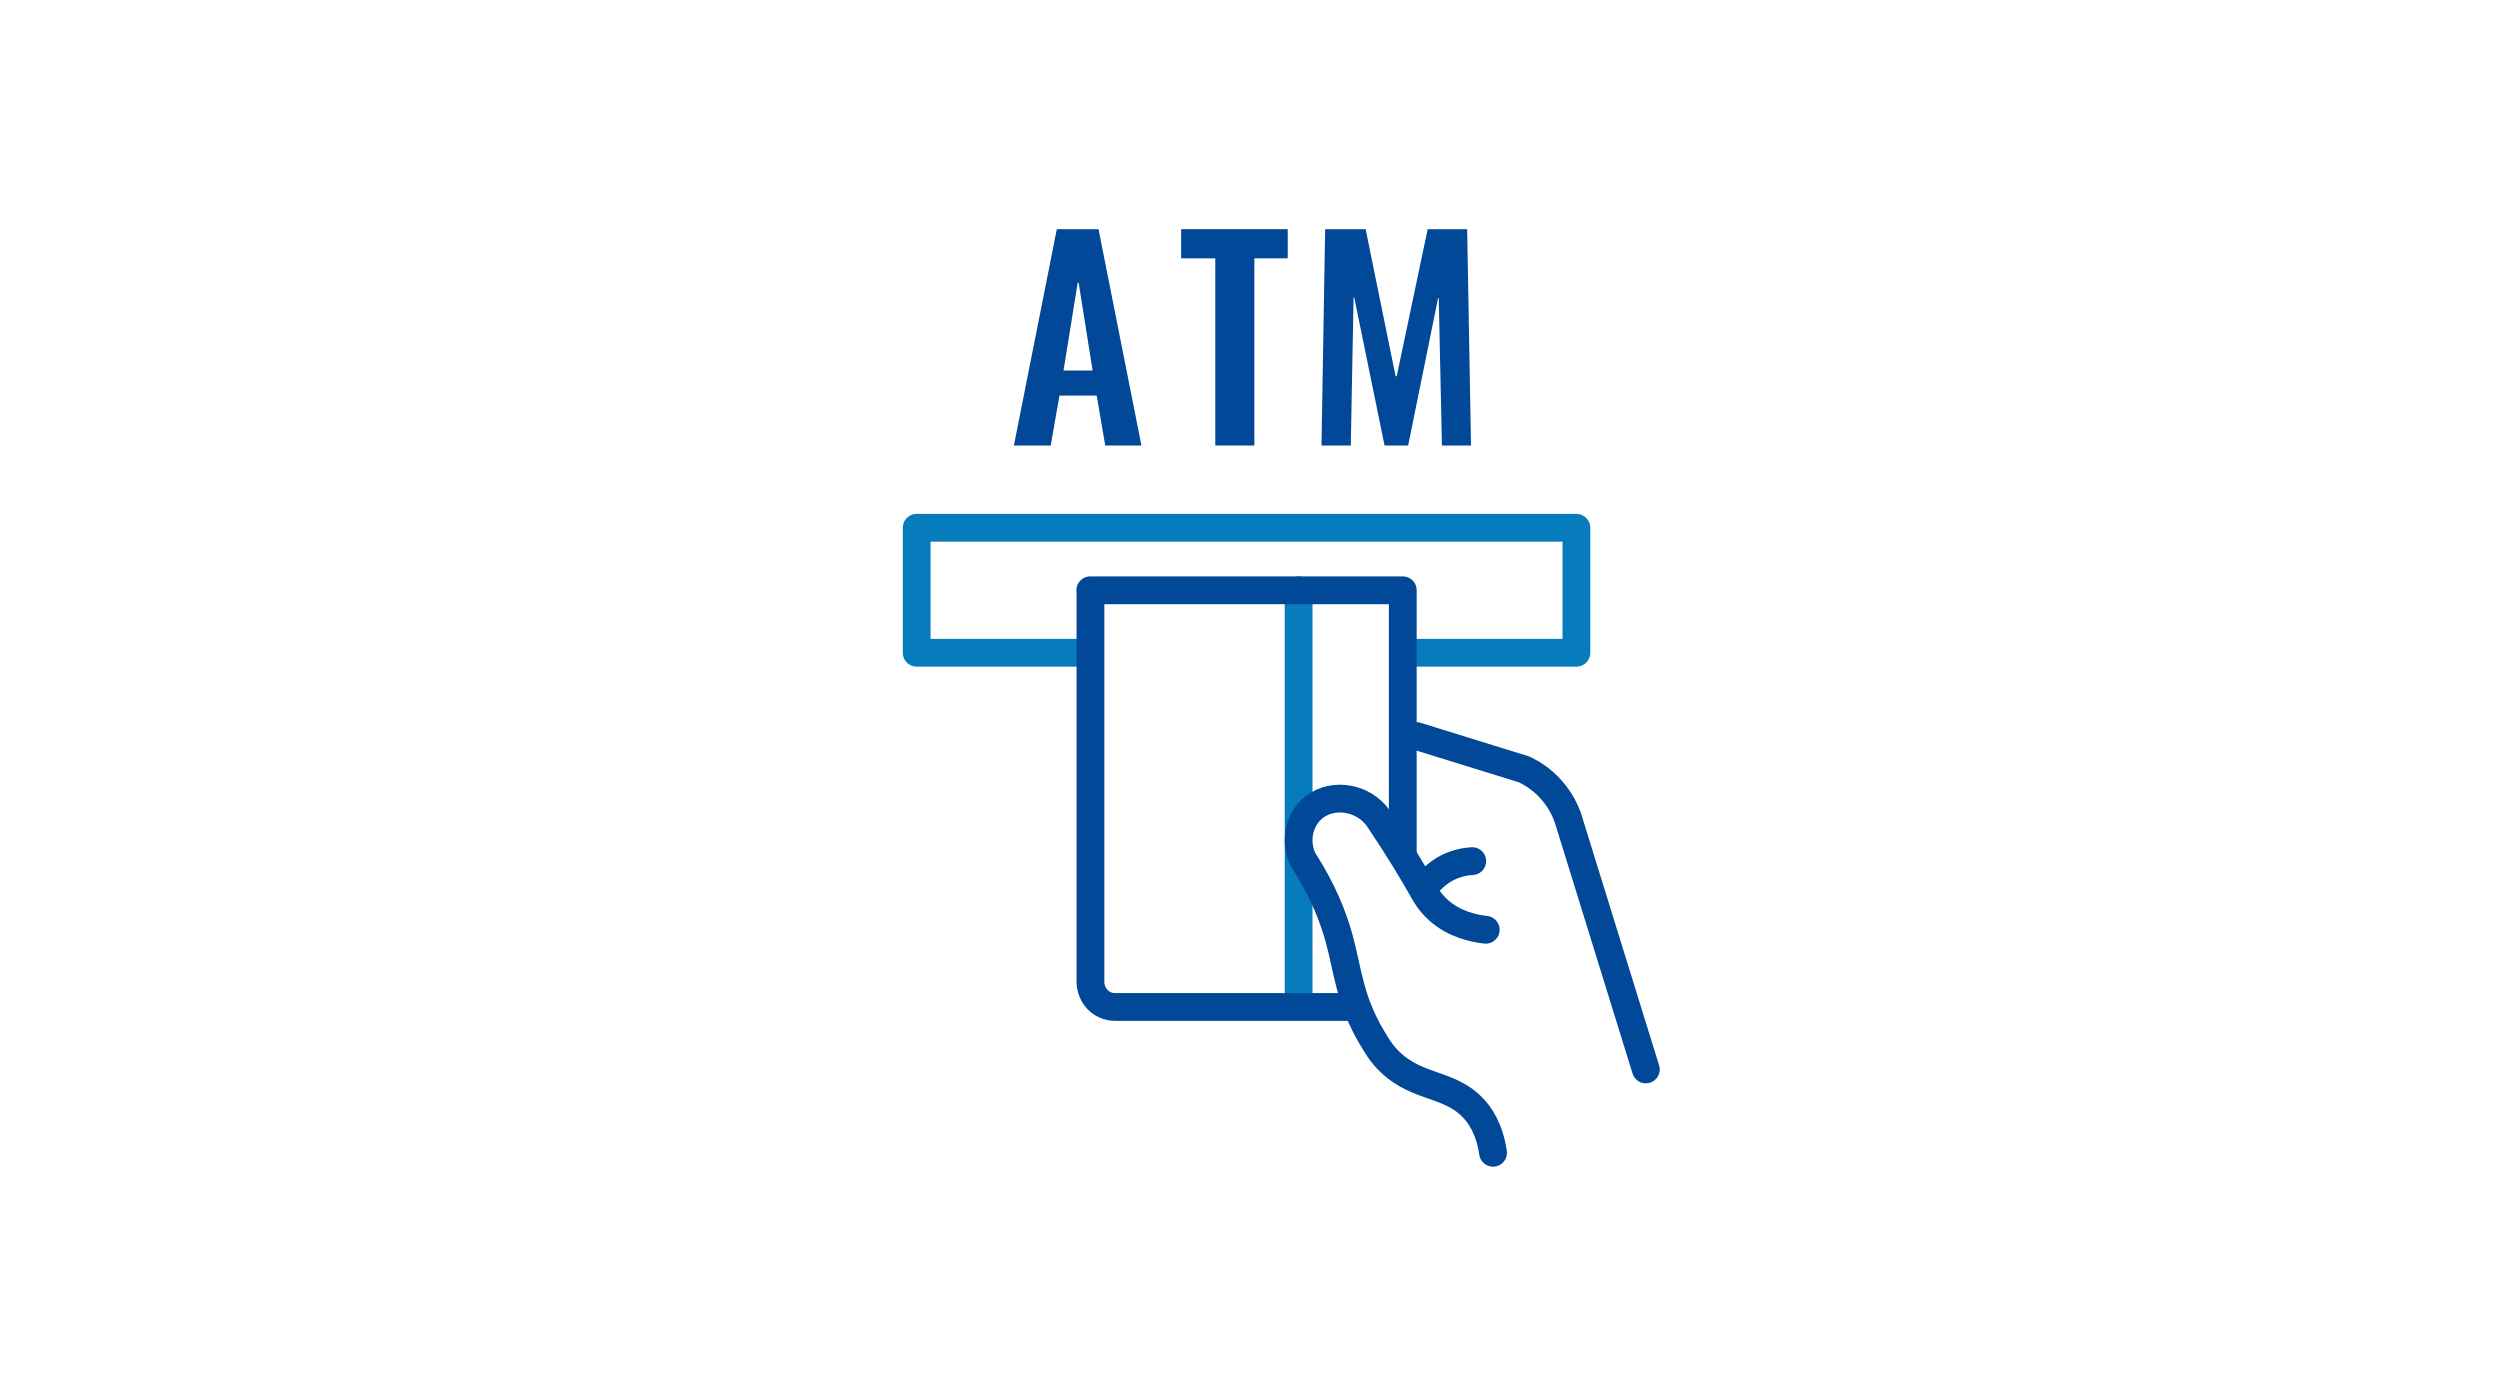 <svg width="360" height="200" viewBox="0 0 360 200" fill="none" xmlns="http://www.w3.org/2000/svg">
<rect width="360" height="200" fill="white"/>
<path d="M158.416 56.88L158.345 56.465H157.923H152.562H152.142L152.07 56.878L150.882 63.654H146.609L152.592 33.5H157.776L163.759 63.654H159.575L158.416 56.88ZM157.337 53.855H157.923L157.831 53.276L155.751 40.2L154.764 40.199L152.654 53.275L152.561 53.855H153.148H157.337Z" fill="#014998" stroke="#014998"/>
<path d="M175.502 37.201V36.701H175.002H170.581V33.5H184.932V36.701H180.627H180.127V37.201V63.654H175.502V37.201Z" fill="#014998" stroke="#014998"/>
<path d="M201.535 54.671L205.992 33.5H210.779L211.317 63.654H208.127L207.668 42.486L206.679 42.398L202.366 63.654H199.784L195.413 42.308L194.423 42.399L194.022 63.654H190.803L191.313 33.5H196.243L200.556 54.668L201.535 54.671Z" fill="#014998" stroke="#014998"/>
<path d="M155.77 94H132V76H227V94H203.23" stroke="#067CBC" stroke-width="4" stroke-linecap="round" stroke-linejoin="round"/>
<path d="M187 85V144" stroke="#067CBC" stroke-width="4" stroke-linecap="round" stroke-linejoin="round"/>
<path d="M157 85H202V141.344C202 143.369 200.443 145 198.509 145H160.516C158.582 145 157.025 143.369 157.025 141.344V85H157Z" stroke="#014998" stroke-width="4" stroke-linecap="round" stroke-linejoin="round"/>
<path d="M215 166C214.473 162.476 213.082 160.503 211.98 159.399C208.36 155.735 203.494 156.815 199.395 152.117C198.748 151.365 198.364 150.755 197.621 149.51C194.313 144.013 194.097 139.714 192.827 135.11C192.06 132.314 190.597 128.321 187.601 123.74C186.331 120.945 187.146 117.774 189.375 116.129C192.036 114.179 196.255 114.767 198.46 117.797C201.456 122.26 203.446 125.596 204.788 127.969C205.244 128.791 205.891 129.965 207.209 131.116C209.439 133.089 212.123 133.677 213.945 133.888" fill="white"/>
<path d="M215 166C214.473 162.476 213.082 160.503 211.98 159.399C208.36 155.735 203.494 156.815 199.395 152.117C198.748 151.365 198.364 150.755 197.621 149.51C194.313 144.013 194.097 139.714 192.827 135.11C192.06 132.314 190.597 128.321 187.601 123.74C186.331 120.945 187.146 117.774 189.375 116.129C192.036 114.179 196.255 114.767 198.46 117.797C201.456 122.26 203.446 125.596 204.788 127.969C205.244 128.791 205.891 129.965 207.209 131.116C209.439 133.089 212.123 133.677 213.945 133.888" stroke="#014998" stroke-width="4" stroke-linecap="round" stroke-linejoin="round"/>
<path d="M237 154L225.741 117.664C225.389 116.698 224.707 115.214 223.391 113.729C221.957 112.103 220.406 111.231 219.442 110.784C214.295 109.181 209.147 107.602 204 106" stroke="#014998" stroke-width="4" stroke-linecap="round" stroke-linejoin="round"/>
<path d="M212 124C211.267 124.048 210.321 124.17 209.257 124.582C206.916 125.479 205.568 127.176 205 128" stroke="#014998" stroke-width="4" stroke-linecap="round" stroke-linejoin="round"/>
</svg>
